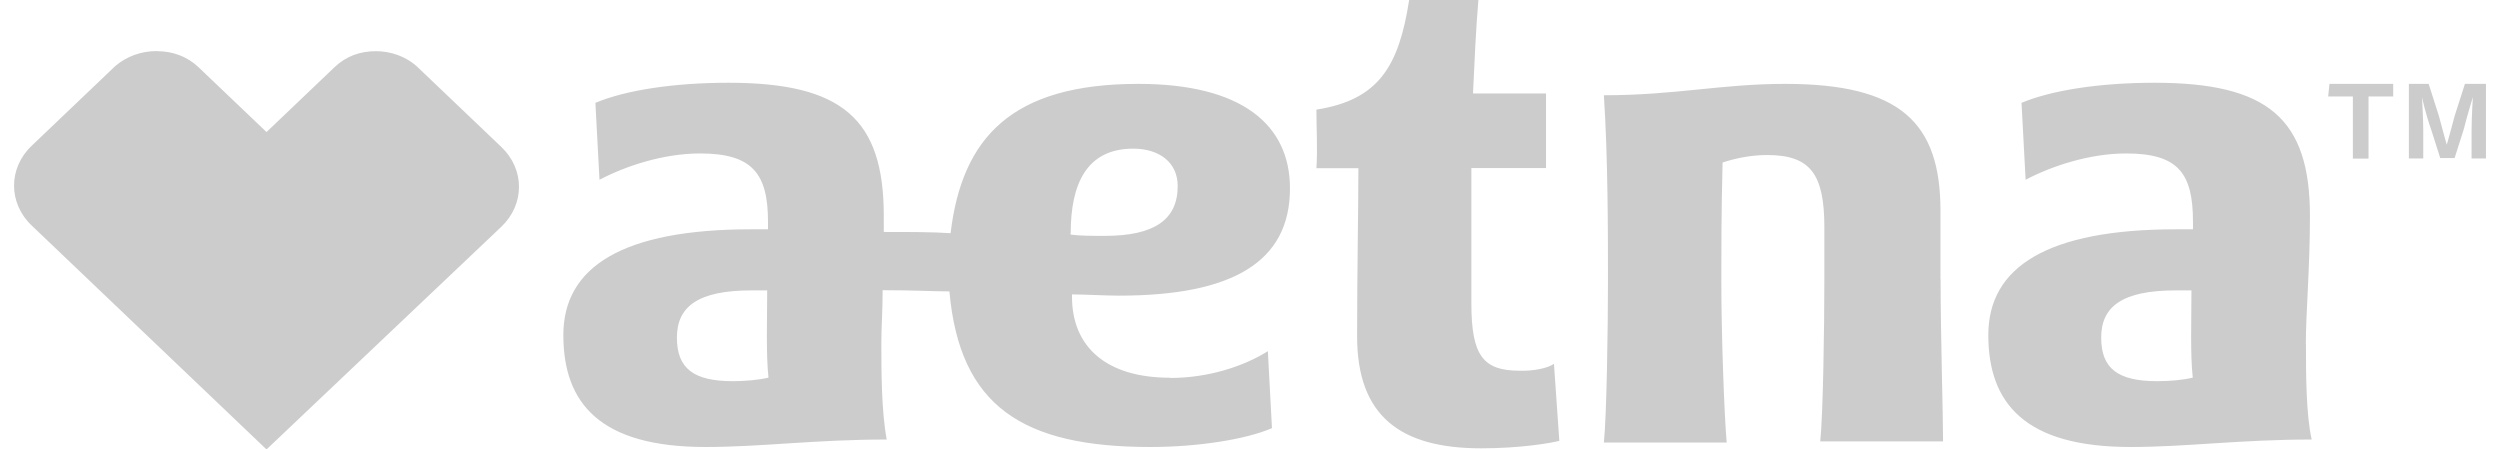 <svg xmlns="http://www.w3.org/2000/svg" width="89" height="16" viewBox="0 0 89 16" fill="none"><path id="Vector" d="M82.088 12.244C82.088 11.14 82.234 9.544 82.234 7.686C82.234 4.232 80.752 2.946 76.705 2.946C74.752 2.946 73.037 3.212 71.966 3.661L72.112 6.4C73.037 5.912 74.385 5.463 75.693 5.463C77.554 5.463 78.07 6.178 78.07 7.897V8.163H77.471C72.907 8.163 70.784 9.493 70.784 11.927C70.784 14.36 72.091 15.913 75.843 15.913C77.837 15.913 79.744 15.647 82.296 15.647C82.092 14.738 82.092 13.268 82.092 12.248L82.088 12.244ZM76.796 13.57C75.401 13.57 74.802 13.122 74.802 12.018C74.802 10.914 75.551 10.338 77.458 10.338H78.016C78.016 11.359 77.97 12.605 78.062 13.443C77.725 13.527 77.254 13.57 76.8 13.57H76.796ZM41.652 13.447C39.378 13.447 38.163 12.343 38.163 10.565V10.481C38.587 10.481 39.366 10.525 39.836 10.525C43.883 10.525 45.923 9.322 45.923 6.706C45.923 4.439 44.208 2.986 40.527 2.986C36.027 2.986 34.249 4.887 33.841 8.302C33.195 8.258 32.446 8.258 31.463 8.258V7.686C31.463 4.232 29.981 2.946 25.934 2.946C23.981 2.946 22.266 3.212 21.196 3.661L21.342 6.4C22.266 5.912 23.615 5.463 24.922 5.463C26.784 5.463 27.341 6.178 27.341 7.897V8.163H26.742C22.179 8.163 20.055 9.493 20.055 11.927C20.055 14.36 21.363 15.913 25.114 15.913C27.108 15.913 29.015 15.647 31.567 15.647C31.376 14.626 31.376 13.169 31.376 12.193C31.376 11.661 31.422 11.045 31.422 10.331C32.492 10.331 33.283 10.374 33.799 10.374C34.166 14.46 36.397 15.913 40.956 15.913C42.63 15.913 44.345 15.647 45.282 15.242L45.136 12.502C44.27 13.046 43.009 13.455 41.66 13.455L41.652 13.447ZM26.092 13.57C24.698 13.57 24.098 13.122 24.098 12.018C24.098 10.914 24.848 10.338 26.754 10.338H27.312C27.312 11.359 27.267 12.605 27.358 13.443C27.021 13.527 26.509 13.57 26.096 13.57H26.092ZM38.117 8.298C38.117 6.563 38.675 5.292 40.344 5.292C41.269 5.292 41.926 5.781 41.926 6.622C41.926 7.825 41.09 8.397 39.328 8.397C38.904 8.397 38.45 8.397 38.125 8.353C38.108 8.337 38.108 8.298 38.108 8.298H38.117ZM69.081 9.937V7.504C69.081 4.355 67.645 2.986 63.552 2.986C61.279 2.986 59.651 3.391 57.098 3.391C57.244 5.602 57.244 8.314 57.244 9.993C57.244 11.672 57.198 14.777 57.098 15.754H61.47C61.383 14.773 61.279 11.895 61.279 9.993C61.279 8.889 61.279 7.559 61.324 5.785C61.749 5.646 62.307 5.519 62.907 5.519C64.447 5.519 64.947 6.19 64.947 8.091V9.953C64.947 11.688 64.901 14.738 64.801 15.714H69.173C69.173 14.733 69.085 11.895 69.085 9.937H69.081ZM55.321 12.955L55.512 15.694C55.187 15.778 54.117 15.96 52.727 15.96C49.854 15.96 48.313 14.813 48.313 11.974C48.313 9.763 48.359 7.317 48.359 5.987H46.864C46.91 5.372 46.864 4.518 46.864 3.903C49.092 3.553 49.8 2.35 50.166 0H52.631C52.544 0.981 52.485 2.35 52.439 3.327H55.038V5.983H52.381V10.807C52.381 12.669 52.806 13.197 54.096 13.197C54.58 13.213 55.096 13.114 55.329 12.947L55.321 12.955ZM5.587 1.822C6.145 1.822 6.657 2.005 7.069 2.394L9.488 4.701L11.907 2.394C12.332 1.989 12.831 1.822 13.389 1.822C13.901 1.822 14.459 2.005 14.872 2.394L17.849 5.233C18.685 6.031 18.685 7.273 17.849 8.071L9.488 16L1.128 8.028C0.291 7.23 0.291 5.987 1.128 5.189L4.105 2.35C4.517 2.001 5.029 1.818 5.587 1.818V1.822ZM82.925 2.986H85.198V3.434H84.32V5.646H83.762V3.434H82.883L82.929 2.986H82.925ZM85.71 2.986H86.46L86.826 4.133C86.914 4.482 87.105 5.153 87.105 5.153C87.105 5.153 87.297 4.482 87.384 4.133L87.751 2.986H88.5V5.642H87.988V4.661C87.988 4.173 88.034 3.458 88.034 3.458C88.034 3.458 87.842 4.073 87.709 4.605L87.384 5.626H86.872L86.547 4.605C86.356 4.073 86.222 3.458 86.222 3.458C86.222 3.458 86.268 4.212 86.268 4.661V5.642H85.756V2.986H85.71Z" fill="#CCCCCC"></path></svg>